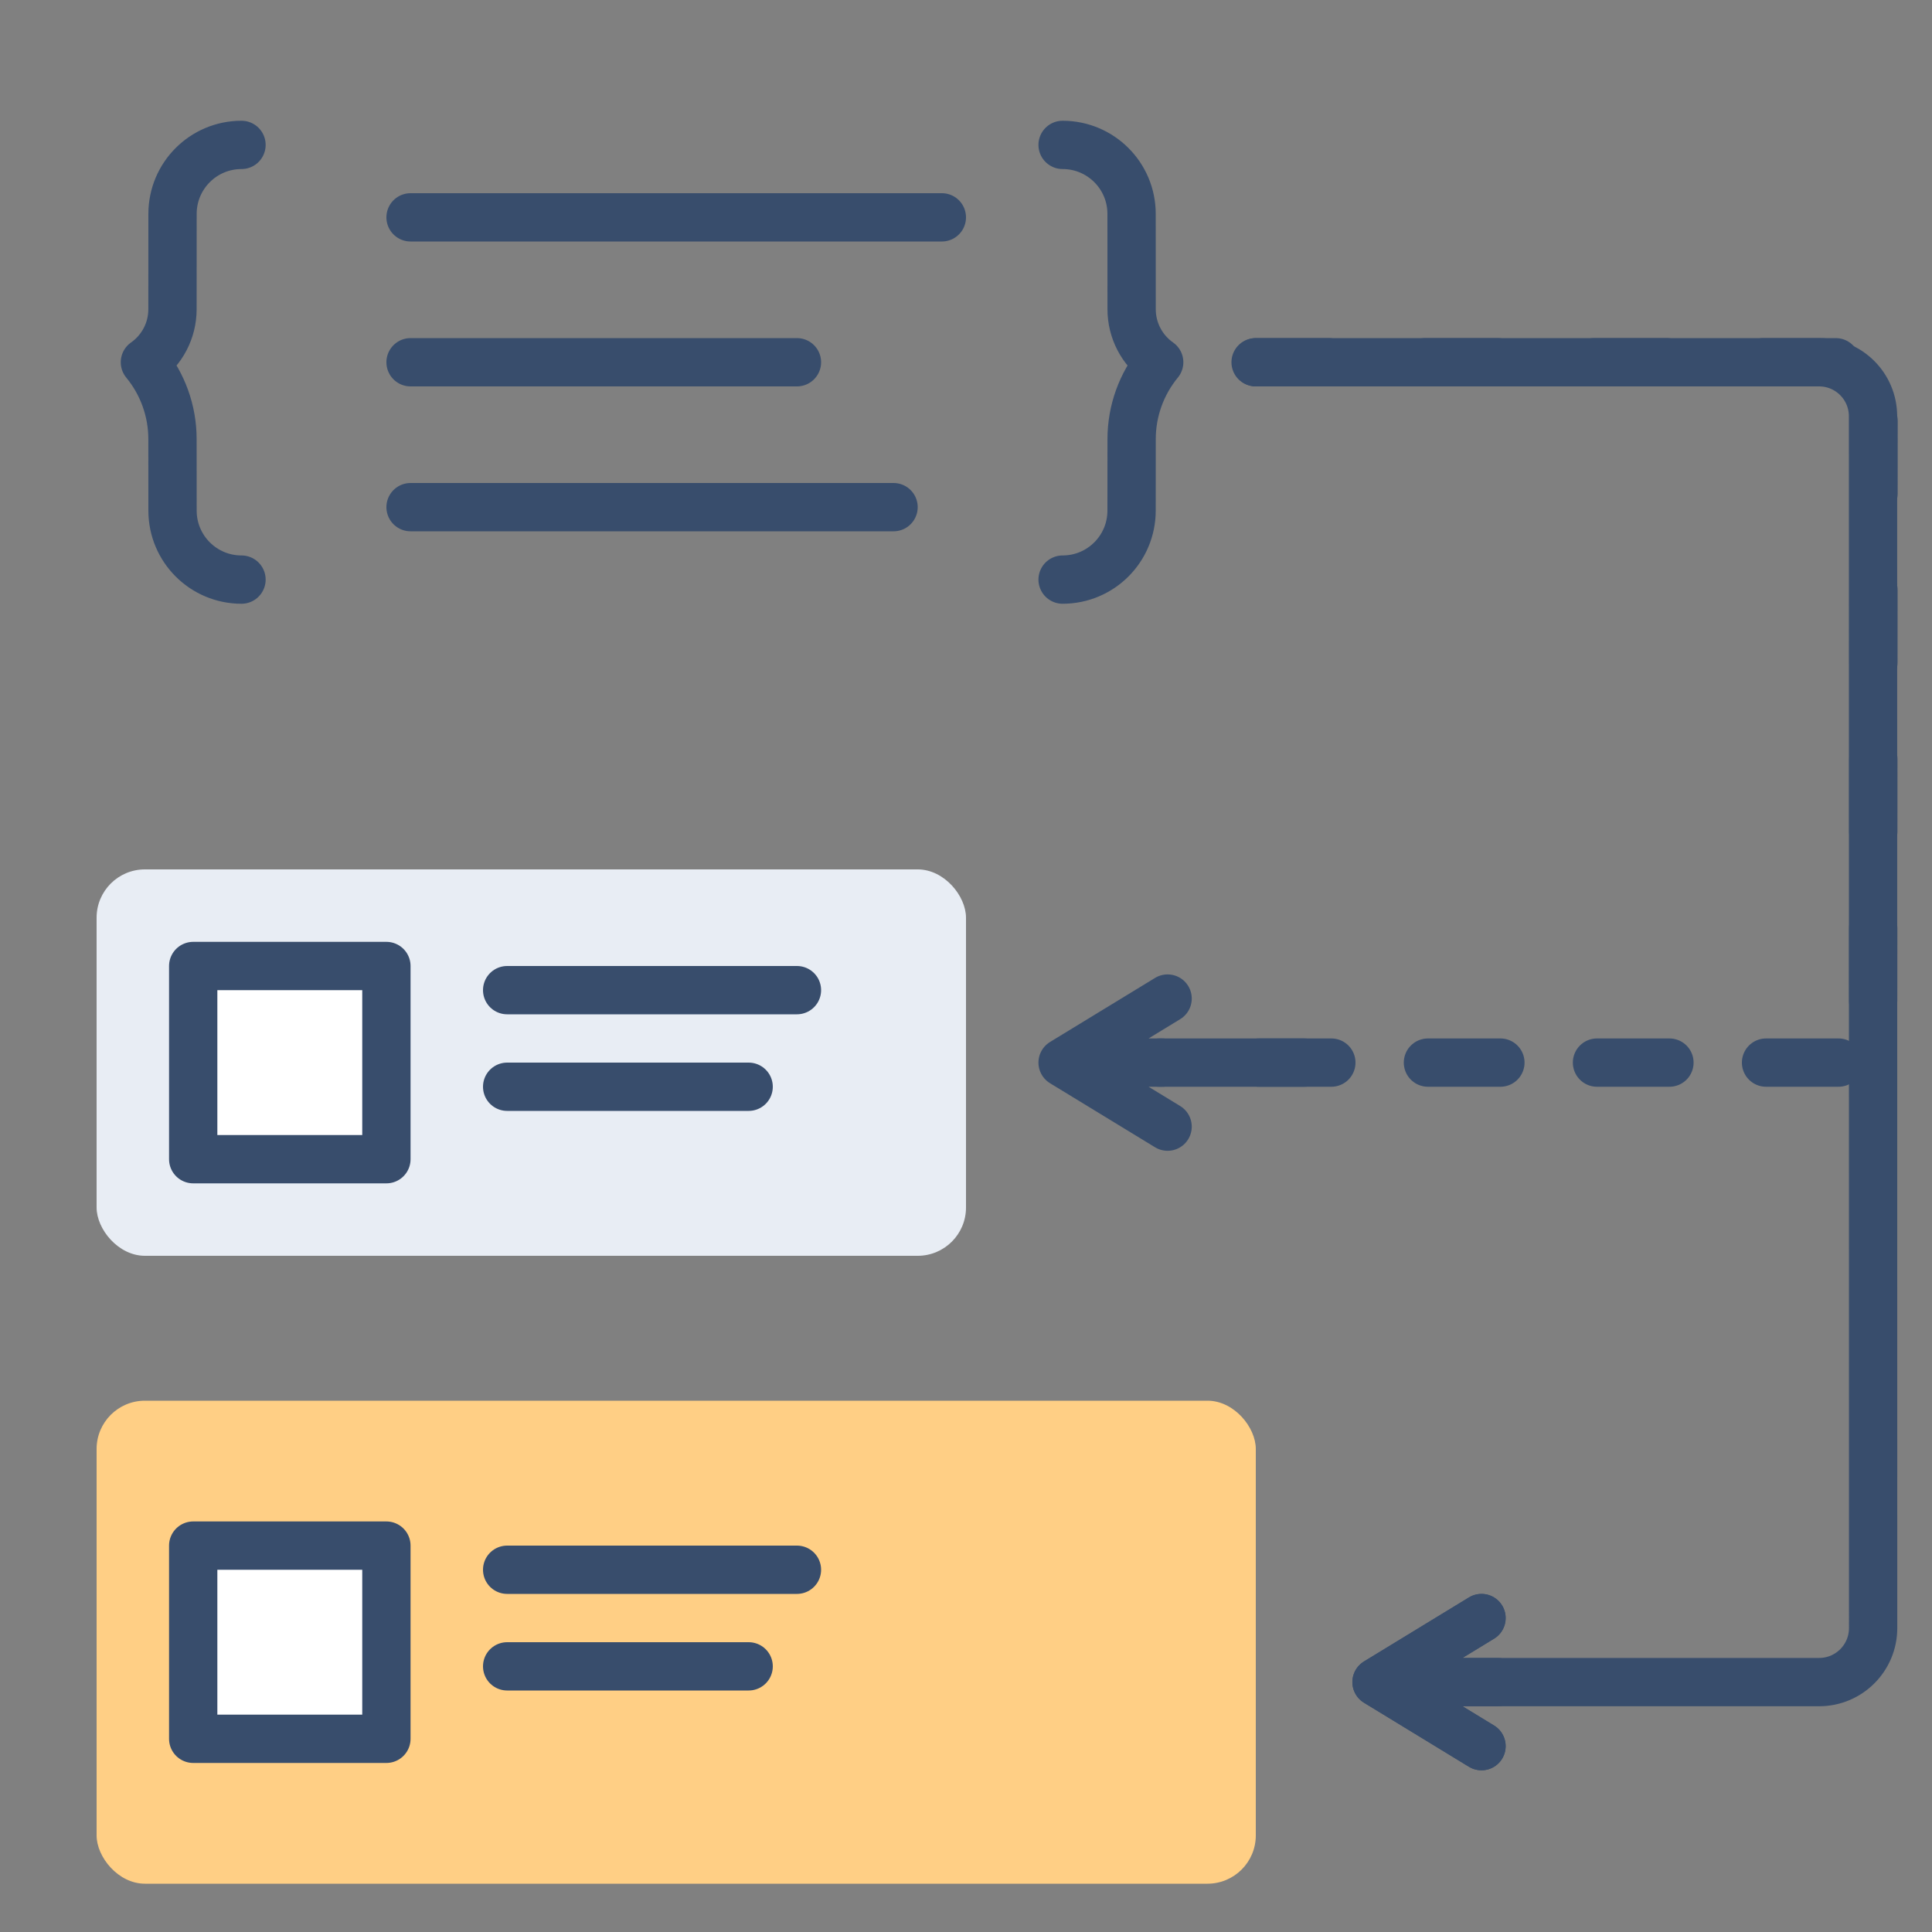 <svg width="40" height="40" viewBox="0 0 40 40" fill="none" xmlns="http://www.w3.org/2000/svg">
<rect x="0" y="0" width="40" height="40" fill="#808080" stroke="none"/>
<rect x="2" y="18" width="18" height="8" rx="1" fill="#E8EDF4"/>
<rect x="2" y="29" width="24" height="10" rx="1" fill="#FFCF85"/>
<path d="M5 3C4.211 3 3.572 3.639 3.572 4.428L3.571 6.403C3.571 6.84 3.358 7.249 3 7.5C3.369 7.948 3.571 8.51 3.571 9.09L3.572 10.572C3.572 11.361 4.211 12 5 12" stroke="#384D6C" stroke-linecap="round" stroke-linejoin="round"/>
<path d="M22 3C22.789 3 23.428 3.639 23.428 4.428L23.429 6.403C23.429 6.84 23.642 7.249 24 7.5C23.631 7.948 23.429 8.51 23.429 9.09L23.428 10.572C23.428 11.361 22.789 12 22 12" stroke="#384D6C" stroke-linecap="round" stroke-linejoin="round"/>
<line x1="8.5" y1="4.5" x2="19.5" y2="4.5" stroke="#384D6C" stroke-linecap="round" stroke-linejoin="round"/>
<line x1="8.5" y1="7.5" x2="16.5" y2="7.5" stroke="#384D6C" stroke-linecap="round" stroke-linejoin="round"/>
<line x1="8.5" y1="10.5" x2="18.5" y2="10.5" stroke="#384D6C" stroke-linecap="round" stroke-linejoin="round"/>
<path d="M25.996 7.5L37.662 7.5C38.279 7.5 38.779 8 38.779 8.618L38.781 33.708C38.781 34.325 38.281 34.826 37.663 34.826L28.499 34.826M28.499 34.826L30.672 33.5M28.499 34.826L30.672 36.152" stroke="#384D6C" stroke-linecap="round" stroke-linejoin="round"/>
<path d="M28.5 34.826L30.674 33.5M28.5 34.826L30.674 36.152M28.5 34.826L31.001 34.826" stroke="#384D6C" stroke-linecap="round" stroke-linejoin="round"/>
<path d="M22 22L24.174 20.674M22 22L24.174 23.326M22 22L27 22" stroke="#384D6C" stroke-linecap="round" stroke-linejoin="round"/>
<path d="M26.008 7.5L38.791 7.5L38.781 22L24 22" stroke="#384D6C" stroke-linecap="round" stroke-linejoin="round" stroke-dasharray="1.5 2"/>
<rect x="4" y="20" width="4" height="4" fill="white" stroke="#384D6C" stroke-linecap="round" stroke-linejoin="round"/>
<rect x="4" y="32" width="4" height="4" fill="white" stroke="#384D6C" stroke-linecap="round" stroke-linejoin="round"/>
<line x1="10.5" y1="20.5" x2="16.5" y2="20.5" stroke="#384D6C" stroke-linecap="round" stroke-linejoin="round"/>
<line x1="10.5" y1="32.5" x2="16.5" y2="32.5" stroke="#384D6C" stroke-linecap="round" stroke-linejoin="round"/>
<line x1="10.5" y1="22.5" x2="15.5" y2="22.5" stroke="#384D6C" stroke-linecap="round" stroke-linejoin="round"/>
<line x1="10.5" y1="34.5" x2="15.5" y2="34.5" stroke="#384D6C" stroke-linecap="round" stroke-linejoin="round"/>
</svg>
